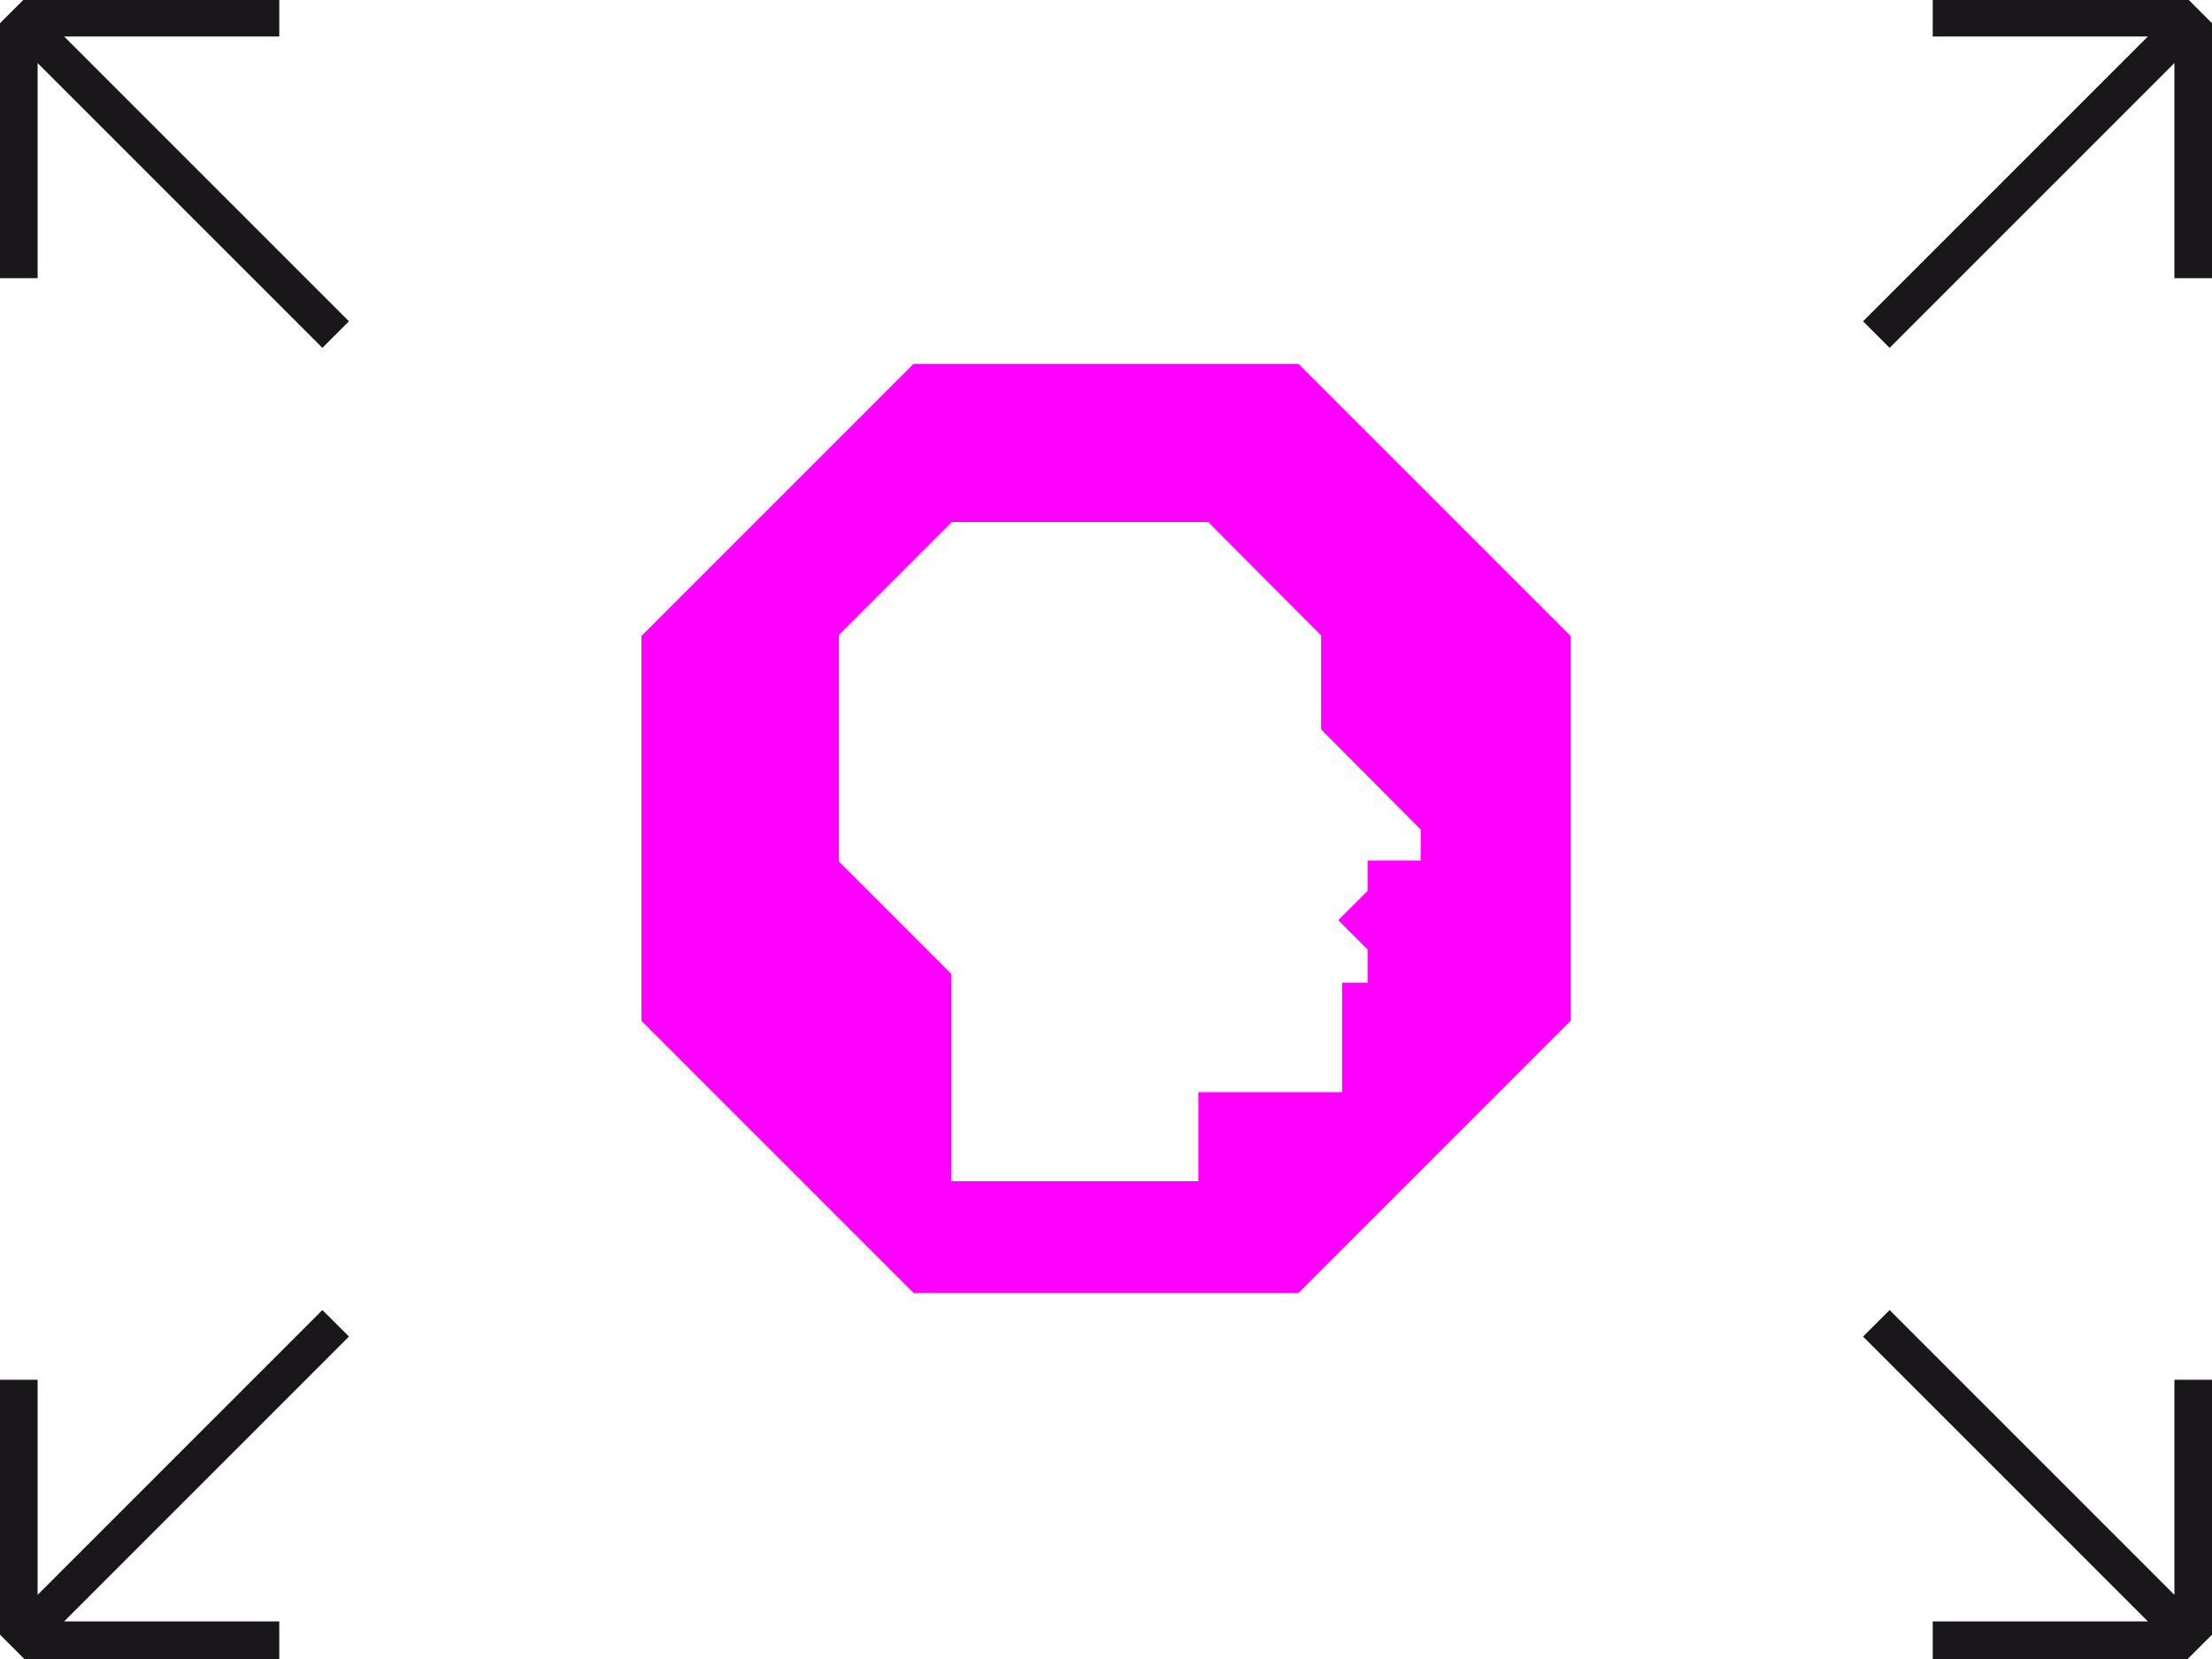 <svg id="Ebene_1" xmlns="http://www.w3.org/2000/svg" viewBox="0 0 400 300"><style>.st0{fill:#1a171b}.st1{fill:#F0F}</style><path class="st0" d="M4.4-.2L0 4.2v46.1h6.8V11.4l51.5 51.5 4.8-4.8L11.6 6.6h38.9V-.2zM6.8 288.4v-38.9H0v46.1l4.4 4.4h46.1v-6.8H11.6l51.5-51.5-4.8-4.8zM336.9 241.7l51.5 51.5h-38.9v6.8h46.1l4.4-4.4v-46.1h-6.8v38.9l-51.5-51.5zM349.5-.2v6.8h38.9l-51.5 51.5 4.8 4.8 51.5-51.5v38.9h6.8V4.2l-4.4-4.4z"/><path class="st1" d="M256.8 155.6h-9.5v5.5l-5.3 5.3 5.3 5.3v6h-4.6v19.8h-26v16.1H172v-37.5l-20.3-20.3v-41l20.4-20.4h46.4l20.4 20.5v17l18 18.1v5.6zm27.2 29V115l-49.2-49.2h-69.6L116 115v69.6l49.2 49.2h69.6l49.2-49.2z"/></svg>